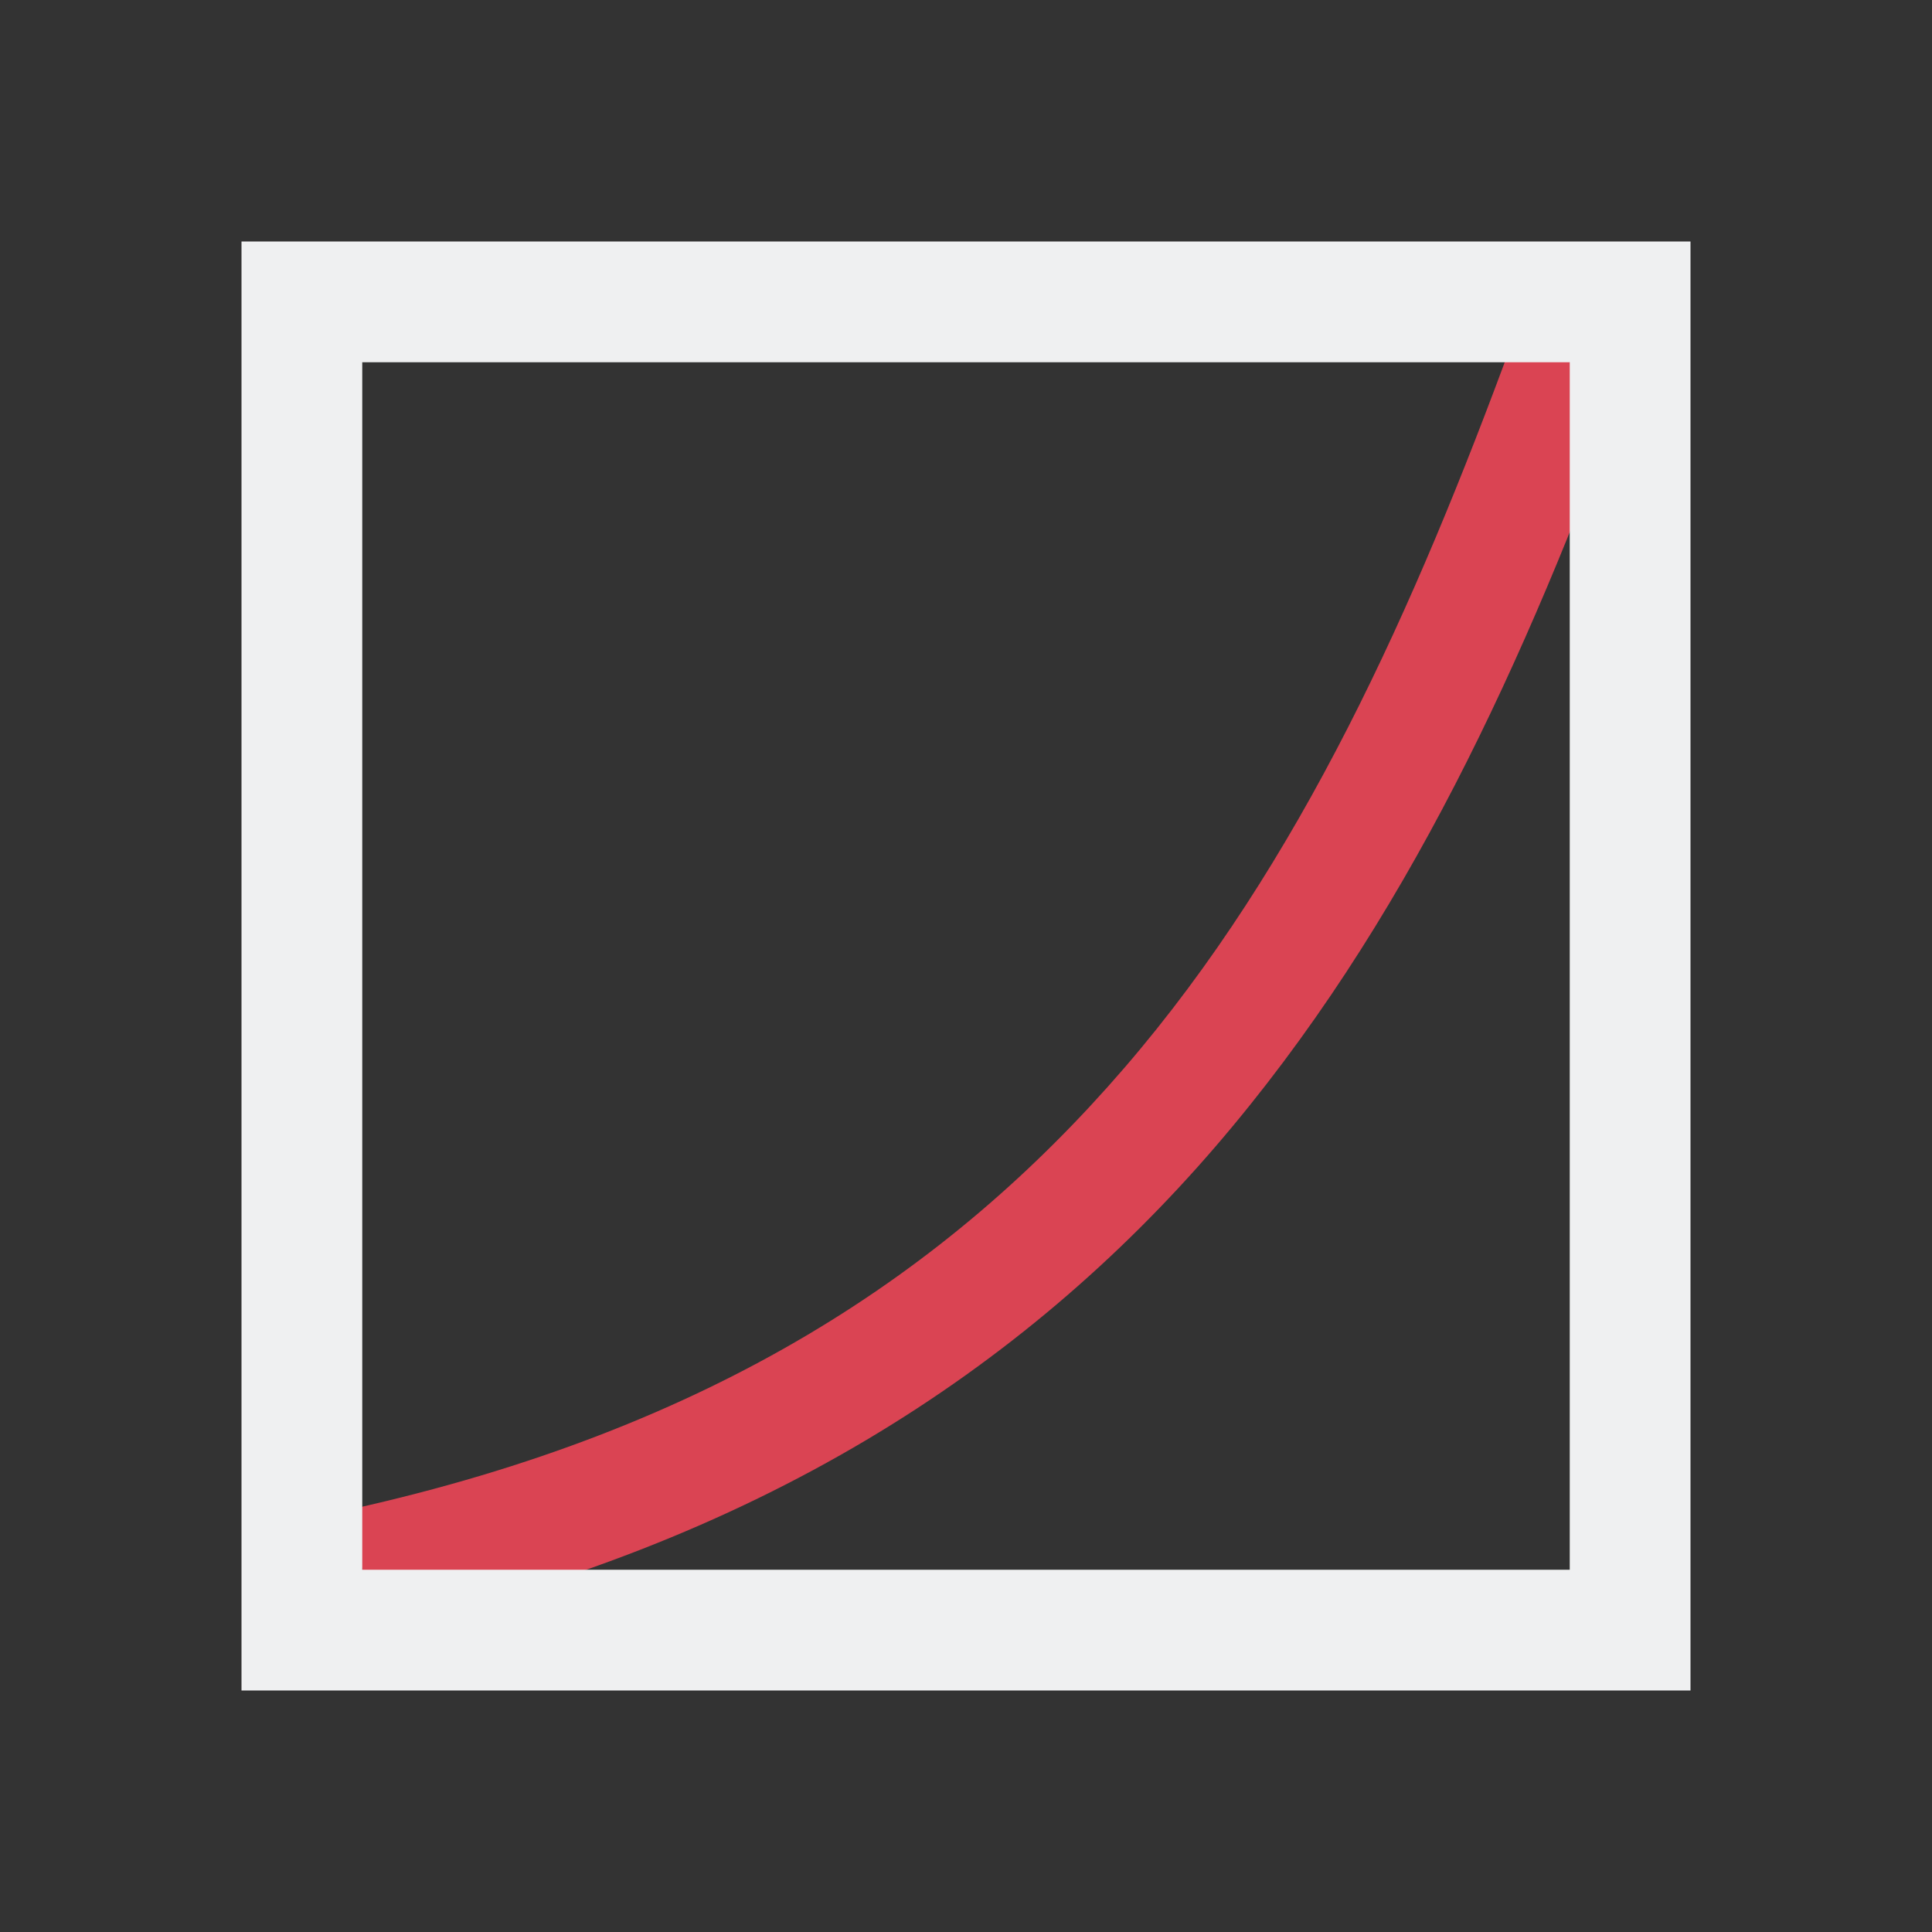 <svg viewBox="0 0 16 16" xmlns="http://www.w3.org/2000/svg"><rect x="0" y="0" width="16" height="16" fill="#333333" stroke="none"/><path d="m12.531 2.812c-.818 2.227-1.761 4.339-3.219 6.031s-3.411 2.991-6.406 3.656l.188 1c3.179-.706 5.383-2.159 6.969-4 1.585-1.841 2.573-4.045 3.406-6.312z" fill="#da4453"/><path d="m2 2v12h12v-12zm1 1h10v10h-10z" fill="#eff0f1"/></svg>